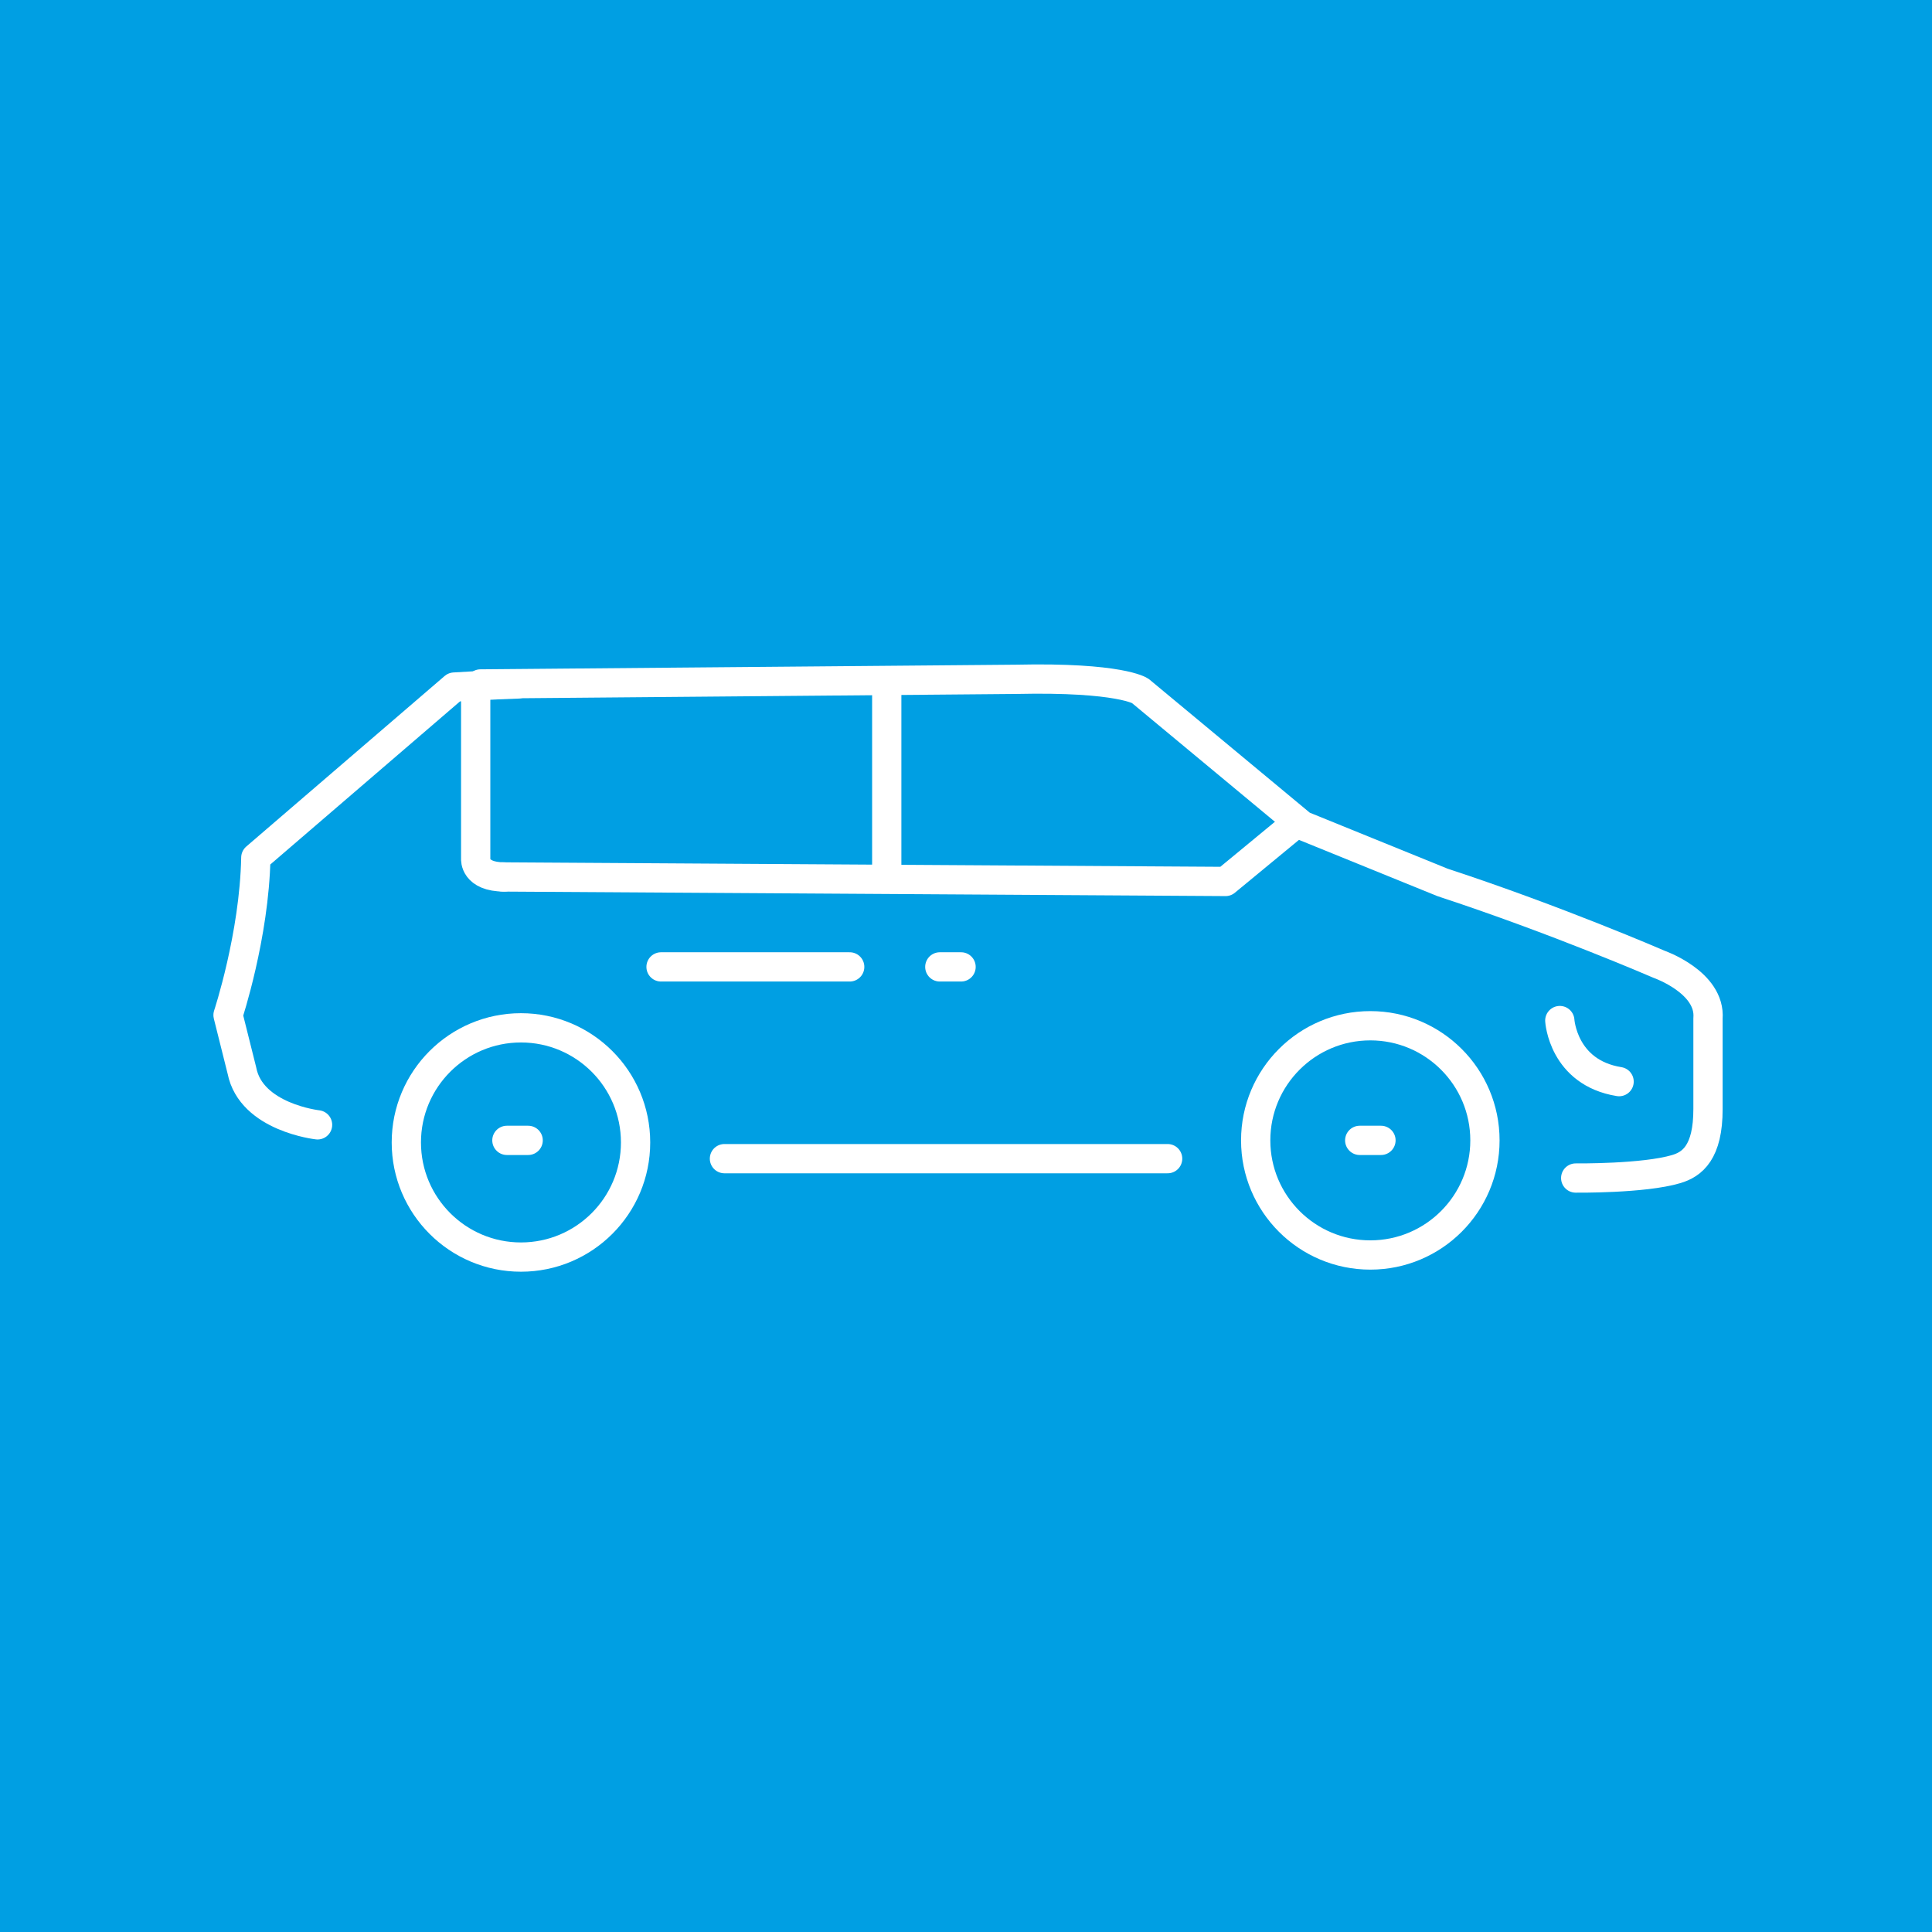 <?xml version="1.0" encoding="utf-8"?>
<!-- Generator: Adobe Illustrator 15.1.0, SVG Export Plug-In  -->
<!DOCTYPE svg PUBLIC "-//W3C//DTD SVG 1.1//EN" "http://www.w3.org/Graphics/SVG/1.1/DTD/svg11.dtd">
<svg version="1.1"
	 xmlns="http://www.w3.org/2000/svg" xmlns:xlink="http://www.w3.org/1999/xlink" xmlns:a="http://ns.adobe.com/AdobeSVGViewerExtensions/3.0/"
	 x="0px" y="0px" width="198px" height="198px" viewBox="0 0 198 198" enable-background="new 0 0 198 198" xml:space="preserve">
<defs>
</defs>
<rect fill="#009FE3" width="198.425" height="198.425"/>
<line fill="none" stroke="#FFFFFF" stroke-width="3" stroke-linecap="round" stroke-linejoin="round" stroke-miterlimit="10" x1="90.878" y1="70.43" x2="90.878" y2="88.616"/>
<g>
	<defs>
		<rect id="SVGID_1_" width="198.425" height="198.425"/>
	</defs>
	<clipPath id="SVGID_2_">
		<use xlink:href="#SVGID_1_"  overflow="visible"/>
	</clipPath>
	
		<path clip-path="url(#SVGID_2_)" fill="none" stroke="#FFFFFF" stroke-width="3" stroke-linecap="round" stroke-linejoin="round" stroke-miterlimit="10" d="
		M48.751,71.356v16.666c0,0-0.154,1.852,2.932,1.852"/>
	
		<line clip-path="url(#SVGID_2_)" fill="none" stroke="#FFFFFF" stroke-width="3" stroke-linecap="round" stroke-linejoin="round" stroke-miterlimit="10" x1="87.081" y1="99.092" x2="67.747" y2="99.092"/>
	
		<line clip-path="url(#SVGID_2_)" fill="none" stroke="#FFFFFF" stroke-width="3" stroke-linecap="round" stroke-linejoin="bevel" stroke-miterlimit="10" x1="98.494" y1="99.092" x2="96.317" y2="99.092"/>
	
		<line clip-path="url(#SVGID_2_)" fill="none" stroke="#FFFFFF" stroke-width="3" stroke-linecap="round" stroke-linejoin="bevel" stroke-miterlimit="10" x1="54.127" y1="116.87" x2="51.95" y2="116.87"/>
	
		<path clip-path="url(#SVGID_2_)" fill="none" stroke="#FFFFFF" stroke-width="3" stroke-linecap="round" stroke-linejoin="round" stroke-miterlimit="10" d="
		M32.545,115.278c0,0-6.805-0.751-7.75-5.553l-1.424-5.694c0,0,2.695-8.139,2.847-16.137l20.332-17.48c0,0,3.799-0.238,6.489-0.317"
		/>
	
		<line clip-path="url(#SVGID_2_)" fill="none" stroke="#FFFFFF" stroke-width="3" stroke-linecap="round" stroke-linejoin="round" stroke-miterlimit="10" x1="74.245" y1="118.745" x2="119.664" y2="118.745"/>
	
		<circle clip-path="url(#SVGID_2_)" fill="none" stroke="#FFFFFF" stroke-width="3" stroke-linecap="round" stroke-linejoin="round" stroke-miterlimit="10" cx="53.39" cy="117.084" r="11.747"/>
	
		<circle clip-path="url(#SVGID_2_)" fill="none" stroke="#FFFFFF" stroke-width="3" stroke-linecap="round" stroke-linejoin="round" stroke-miterlimit="10" cx="140.436" cy="116.87" r="11.747"/>
	
		<path clip-path="url(#SVGID_2_)" fill="none" stroke="#FFFFFF" stroke-width="3" stroke-linecap="round" stroke-linejoin="round" stroke-miterlimit="10" d="
		M161.485,120.73c0,0,6.971,0.081,10.313-0.92c1.617-0.484,3.257-1.698,3.245-6.173v-9.259c0.296-3.704-5.018-5.555-5.018-5.555
		s-10.394-4.515-22.192-8.39l-14.38-5.843l-16.595-13.783c0,0-2.042-1.424-12.707-1.187l-54.913,0.475"/>
	
		<path clip-path="url(#SVGID_2_)" fill="none" stroke="#FFFFFF" stroke-width="3" stroke-linecap="round" stroke-linejoin="round" stroke-miterlimit="10" d="
		M159.856,104.592c0,0,0.321,5.33,6.076,6.257"/>
	
		<polyline clip-path="url(#SVGID_2_)" fill="none" stroke="#FFFFFF" stroke-width="3" stroke-linecap="round" stroke-linejoin="round" stroke-miterlimit="10" points="
		51.528,89.874 125.6,90.336 132.564,84.592 	"/>
	
		<line clip-path="url(#SVGID_2_)" fill="none" stroke="#FFFFFF" stroke-width="3" stroke-linecap="round" stroke-linejoin="bevel" stroke-miterlimit="10" x1="141.527" y1="116.87" x2="139.351" y2="116.87"/>
</g>
</svg>
